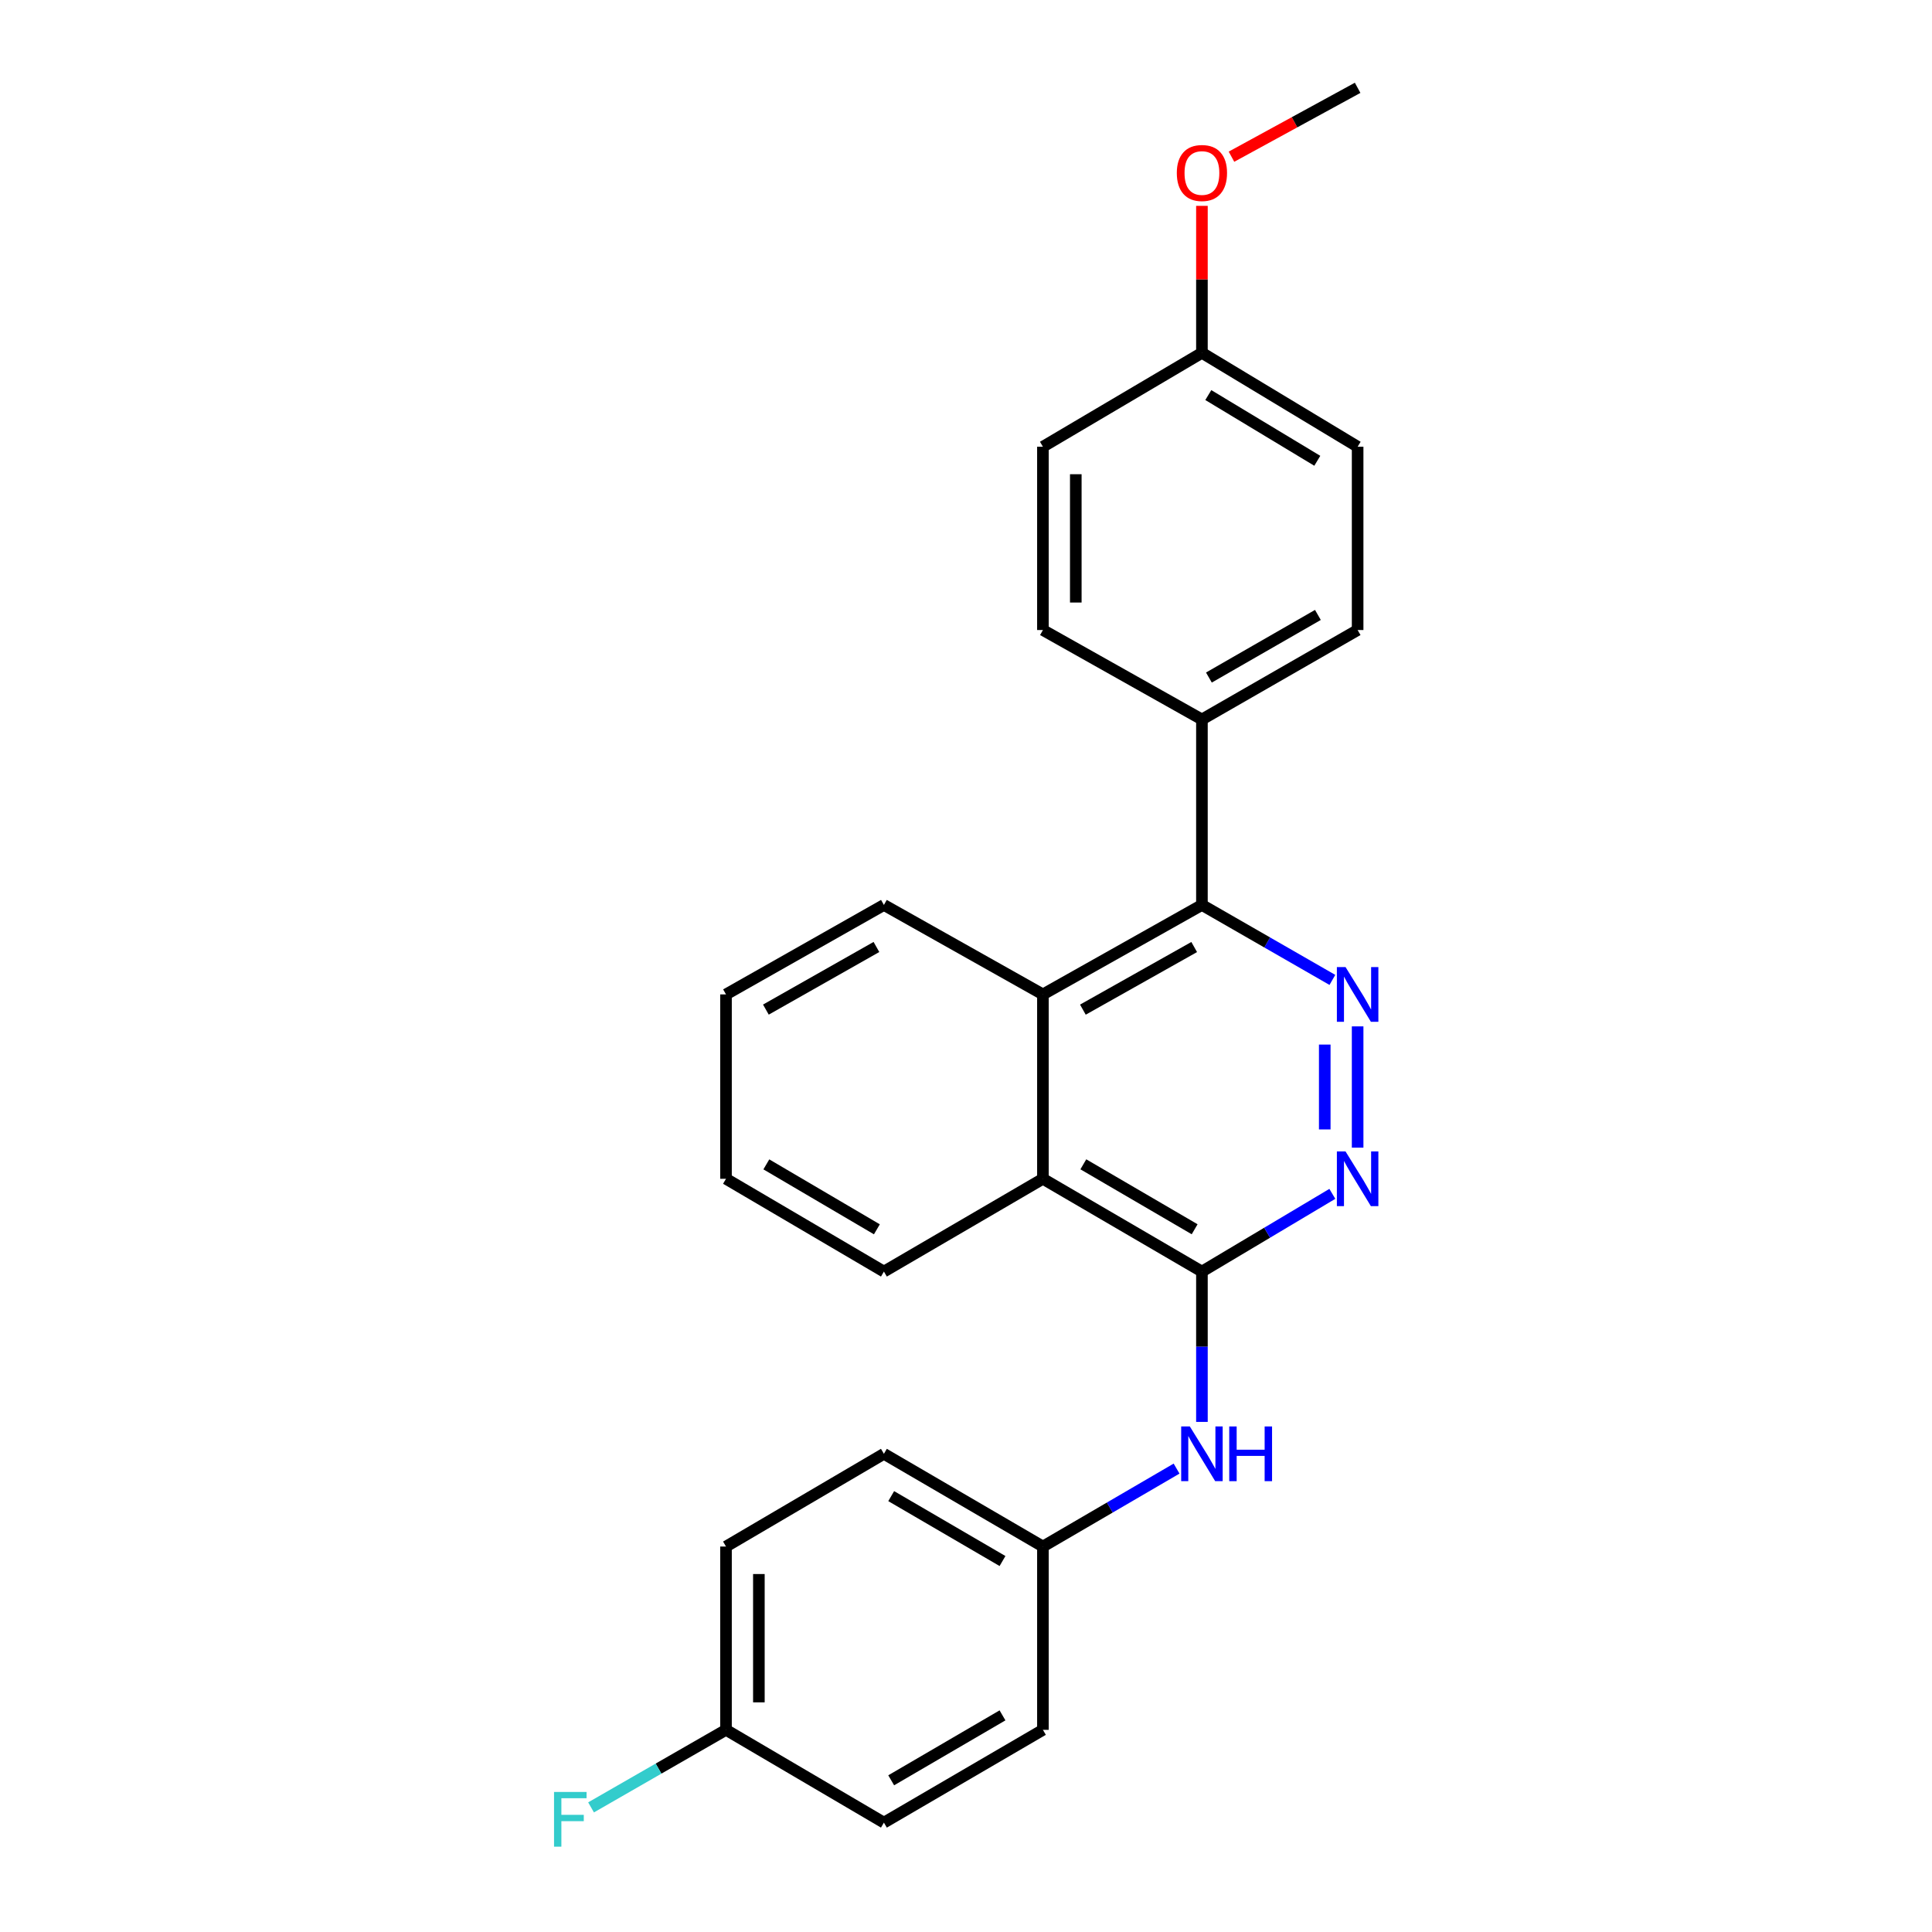 <?xml version='1.0' encoding='iso-8859-1'?>
<svg version='1.1' baseProfile='full'
              xmlns='http://www.w3.org/2000/svg'
                      xmlns:rdkit='http://www.rdkit.org/xml'
                      xmlns:xlink='http://www.w3.org/1999/xlink'
                  xml:space='preserve'
width='1000px' height='1000px' viewBox='0 0 1000 1000'>
<!-- END OF HEADER -->
<rect style='opacity:1.0;fill:#FFFFFF;stroke:none' width='1000' height='1000' x='0' y='0'> </rect>
<path class='bond-1' d='M 702.706,531.253 L 702.706,594.008' style='fill:none;fill-rule:evenodd;stroke:#0000FF;stroke-width:6px;stroke-linecap:butt;stroke-linejoin:miter;stroke-opacity:1' />
<path class='bond-1' d='M 685.69,540.667 L 685.69,584.595' style='fill:none;fill-rule:evenodd;stroke:#0000FF;stroke-width:6px;stroke-linecap:butt;stroke-linejoin:miter;stroke-opacity:1' />
<path class='bond-2' d='M 689.643,507.202 L 655.879,487.803' style='fill:none;fill-rule:evenodd;stroke:#0000FF;stroke-width:6px;stroke-linecap:butt;stroke-linejoin:miter;stroke-opacity:1' />
<path class='bond-2' d='M 655.879,487.803 L 622.115,468.404' style='fill:none;fill-rule:evenodd;stroke:#000000;stroke-width:6px;stroke-linecap:butt;stroke-linejoin:miter;stroke-opacity:1' />
<path class='bond-0' d='M 622.115,658.164 L 655.868,638.051' style='fill:none;fill-rule:evenodd;stroke:#000000;stroke-width:6px;stroke-linecap:butt;stroke-linejoin:miter;stroke-opacity:1' />
<path class='bond-0' d='M 655.868,638.051 L 689.621,617.938' style='fill:none;fill-rule:evenodd;stroke:#0000FF;stroke-width:6px;stroke-linecap:butt;stroke-linejoin:miter;stroke-opacity:1' />
<path class='bond-5' d='M 622.115,658.164 L 622.115,697.069' style='fill:none;fill-rule:evenodd;stroke:#000000;stroke-width:6px;stroke-linecap:butt;stroke-linejoin:miter;stroke-opacity:1' />
<path class='bond-5' d='M 622.115,697.069 L 622.115,735.973' style='fill:none;fill-rule:evenodd;stroke:#0000FF;stroke-width:6px;stroke-linecap:butt;stroke-linejoin:miter;stroke-opacity:1' />
<path class='bond-25' d='M 622.115,658.164 L 539.813,610.141' style='fill:none;fill-rule:evenodd;stroke:#000000;stroke-width:6px;stroke-linecap:butt;stroke-linejoin:miter;stroke-opacity:1' />
<path class='bond-25' d='M 618.346,636.264 L 560.734,602.647' style='fill:none;fill-rule:evenodd;stroke:#000000;stroke-width:6px;stroke-linecap:butt;stroke-linejoin:miter;stroke-opacity:1' />
<path class='bond-3' d='M 622.115,468.404 L 539.813,514.707' style='fill:none;fill-rule:evenodd;stroke:#000000;stroke-width:6px;stroke-linecap:butt;stroke-linejoin:miter;stroke-opacity:1' />
<path class='bond-3' d='M 618.114,490.18 L 560.502,522.592' style='fill:none;fill-rule:evenodd;stroke:#000000;stroke-width:6px;stroke-linecap:butt;stroke-linejoin:miter;stroke-opacity:1' />
<path class='bond-6' d='M 622.115,468.404 L 622.115,372.394' style='fill:none;fill-rule:evenodd;stroke:#000000;stroke-width:6px;stroke-linecap:butt;stroke-linejoin:miter;stroke-opacity:1' />
<path class='bond-4' d='M 539.813,514.707 L 539.813,610.141' style='fill:none;fill-rule:evenodd;stroke:#000000;stroke-width:6px;stroke-linecap:butt;stroke-linejoin:miter;stroke-opacity:1' />
<path class='bond-19' d='M 539.813,514.707 L 457.511,468.404' style='fill:none;fill-rule:evenodd;stroke:#000000;stroke-width:6px;stroke-linecap:butt;stroke-linejoin:miter;stroke-opacity:1' />
<path class='bond-21' d='M 539.813,610.141 L 457.511,658.164' style='fill:none;fill-rule:evenodd;stroke:#000000;stroke-width:6px;stroke-linecap:butt;stroke-linejoin:miter;stroke-opacity:1' />
<path class='bond-9' d='M 608.993,760.144 L 574.403,780.315' style='fill:none;fill-rule:evenodd;stroke:#0000FF;stroke-width:6px;stroke-linecap:butt;stroke-linejoin:miter;stroke-opacity:1' />
<path class='bond-9' d='M 574.403,780.315 L 539.813,800.487' style='fill:none;fill-rule:evenodd;stroke:#000000;stroke-width:6px;stroke-linecap:butt;stroke-linejoin:miter;stroke-opacity:1' />
<path class='bond-7' d='M 622.115,372.394 L 702.706,326.101' style='fill:none;fill-rule:evenodd;stroke:#000000;stroke-width:6px;stroke-linecap:butt;stroke-linejoin:miter;stroke-opacity:1' />
<path class='bond-7' d='M 625.728,350.695 L 682.142,318.29' style='fill:none;fill-rule:evenodd;stroke:#000000;stroke-width:6px;stroke-linecap:butt;stroke-linejoin:miter;stroke-opacity:1' />
<path class='bond-8' d='M 622.115,372.394 L 539.813,326.101' style='fill:none;fill-rule:evenodd;stroke:#000000;stroke-width:6px;stroke-linecap:butt;stroke-linejoin:miter;stroke-opacity:1' />
<path class='bond-12' d='M 702.706,326.101 L 702.706,231.225' style='fill:none;fill-rule:evenodd;stroke:#000000;stroke-width:6px;stroke-linecap:butt;stroke-linejoin:miter;stroke-opacity:1' />
<path class='bond-13' d='M 539.813,326.101 L 539.813,231.225' style='fill:none;fill-rule:evenodd;stroke:#000000;stroke-width:6px;stroke-linecap:butt;stroke-linejoin:miter;stroke-opacity:1' />
<path class='bond-13' d='M 556.829,311.869 L 556.829,245.457' style='fill:none;fill-rule:evenodd;stroke:#000000;stroke-width:6px;stroke-linecap:butt;stroke-linejoin:miter;stroke-opacity:1' />
<path class='bond-15' d='M 539.813,800.487 L 539.813,895.362' style='fill:none;fill-rule:evenodd;stroke:#000000;stroke-width:6px;stroke-linecap:butt;stroke-linejoin:miter;stroke-opacity:1' />
<path class='bond-16' d='M 539.813,800.487 L 457.511,752.491' style='fill:none;fill-rule:evenodd;stroke:#000000;stroke-width:6px;stroke-linecap:butt;stroke-linejoin:miter;stroke-opacity:1' />
<path class='bond-16' d='M 518.896,807.987 L 461.284,774.39' style='fill:none;fill-rule:evenodd;stroke:#000000;stroke-width:6px;stroke-linecap:butt;stroke-linejoin:miter;stroke-opacity:1' />
<path class='bond-10' d='M 375.776,895.362 L 375.776,800.487' style='fill:none;fill-rule:evenodd;stroke:#000000;stroke-width:6px;stroke-linecap:butt;stroke-linejoin:miter;stroke-opacity:1' />
<path class='bond-10' d='M 392.792,881.131 L 392.792,814.718' style='fill:none;fill-rule:evenodd;stroke:#000000;stroke-width:6px;stroke-linecap:butt;stroke-linejoin:miter;stroke-opacity:1' />
<path class='bond-14' d='M 375.776,895.362 L 340.852,915.432' style='fill:none;fill-rule:evenodd;stroke:#000000;stroke-width:6px;stroke-linecap:butt;stroke-linejoin:miter;stroke-opacity:1' />
<path class='bond-14' d='M 340.852,915.432 L 305.929,935.501' style='fill:none;fill-rule:evenodd;stroke:#33CCCC;stroke-width:6px;stroke-linecap:butt;stroke-linejoin:miter;stroke-opacity:1' />
<path class='bond-28' d='M 375.776,895.362 L 457.511,943.386' style='fill:none;fill-rule:evenodd;stroke:#000000;stroke-width:6px;stroke-linecap:butt;stroke-linejoin:miter;stroke-opacity:1' />
<path class='bond-11' d='M 622.115,182.625 L 539.813,231.225' style='fill:none;fill-rule:evenodd;stroke:#000000;stroke-width:6px;stroke-linecap:butt;stroke-linejoin:miter;stroke-opacity:1' />
<path class='bond-20' d='M 622.115,182.625 L 622.115,144.587' style='fill:none;fill-rule:evenodd;stroke:#000000;stroke-width:6px;stroke-linecap:butt;stroke-linejoin:miter;stroke-opacity:1' />
<path class='bond-20' d='M 622.115,144.587 L 622.115,106.55' style='fill:none;fill-rule:evenodd;stroke:#FF0000;stroke-width:6px;stroke-linecap:butt;stroke-linejoin:miter;stroke-opacity:1' />
<path class='bond-26' d='M 622.115,182.625 L 702.706,231.225' style='fill:none;fill-rule:evenodd;stroke:#000000;stroke-width:6px;stroke-linecap:butt;stroke-linejoin:miter;stroke-opacity:1' />
<path class='bond-26' d='M 625.417,204.487 L 681.83,238.507' style='fill:none;fill-rule:evenodd;stroke:#000000;stroke-width:6px;stroke-linecap:butt;stroke-linejoin:miter;stroke-opacity:1' />
<path class='bond-18' d='M 539.813,895.362 L 457.511,943.386' style='fill:none;fill-rule:evenodd;stroke:#000000;stroke-width:6px;stroke-linecap:butt;stroke-linejoin:miter;stroke-opacity:1' />
<path class='bond-18' d='M 518.892,887.869 L 461.28,921.485' style='fill:none;fill-rule:evenodd;stroke:#000000;stroke-width:6px;stroke-linecap:butt;stroke-linejoin:miter;stroke-opacity:1' />
<path class='bond-17' d='M 457.511,752.491 L 375.776,800.487' style='fill:none;fill-rule:evenodd;stroke:#000000;stroke-width:6px;stroke-linecap:butt;stroke-linejoin:miter;stroke-opacity:1' />
<path class='bond-23' d='M 457.511,468.404 L 375.776,514.707' style='fill:none;fill-rule:evenodd;stroke:#000000;stroke-width:6px;stroke-linecap:butt;stroke-linejoin:miter;stroke-opacity:1' />
<path class='bond-23' d='M 453.638,490.155 L 396.424,522.568' style='fill:none;fill-rule:evenodd;stroke:#000000;stroke-width:6px;stroke-linecap:butt;stroke-linejoin:miter;stroke-opacity:1' />
<path class='bond-22' d='M 637.411,81.109 L 670.059,63.282' style='fill:none;fill-rule:evenodd;stroke:#FF0000;stroke-width:6px;stroke-linecap:butt;stroke-linejoin:miter;stroke-opacity:1' />
<path class='bond-22' d='M 670.059,63.282 L 702.706,45.455' style='fill:none;fill-rule:evenodd;stroke:#000000;stroke-width:6px;stroke-linecap:butt;stroke-linejoin:miter;stroke-opacity:1' />
<path class='bond-27' d='M 457.511,658.164 L 375.776,610.141' style='fill:none;fill-rule:evenodd;stroke:#000000;stroke-width:6px;stroke-linecap:butt;stroke-linejoin:miter;stroke-opacity:1' />
<path class='bond-27' d='M 453.871,636.29 L 396.656,602.673' style='fill:none;fill-rule:evenodd;stroke:#000000;stroke-width:6px;stroke-linecap:butt;stroke-linejoin:miter;stroke-opacity:1' />
<path class='bond-24' d='M 375.776,514.707 L 375.776,610.141' style='fill:none;fill-rule:evenodd;stroke:#000000;stroke-width:6px;stroke-linecap:butt;stroke-linejoin:miter;stroke-opacity:1' />
<path  class='atom-0' d='M 696.446 500.547
L 705.726 515.547
Q 706.646 517.027, 708.126 519.707
Q 709.606 522.387, 709.686 522.547
L 709.686 500.547
L 713.446 500.547
L 713.446 528.867
L 709.566 528.867
L 699.606 512.467
Q 698.446 510.547, 697.206 508.347
Q 696.006 506.147, 695.646 505.467
L 695.646 528.867
L 691.966 528.867
L 691.966 500.547
L 696.446 500.547
' fill='#0000FF'/>
<path  class='atom-2' d='M 696.446 595.981
L 705.726 610.981
Q 706.646 612.461, 708.126 615.141
Q 709.606 617.821, 709.686 617.981
L 709.686 595.981
L 713.446 595.981
L 713.446 624.301
L 709.566 624.301
L 699.606 607.901
Q 698.446 605.981, 697.206 603.781
Q 696.006 601.581, 695.646 600.901
L 695.646 624.301
L 691.966 624.301
L 691.966 595.981
L 696.446 595.981
' fill='#0000FF'/>
<path  class='atom-6' d='M 615.855 738.331
L 625.135 753.331
Q 626.055 754.811, 627.535 757.491
Q 629.015 760.171, 629.095 760.331
L 629.095 738.331
L 632.855 738.331
L 632.855 766.651
L 628.975 766.651
L 619.015 750.251
Q 617.855 748.331, 616.615 746.131
Q 615.415 743.931, 615.055 743.251
L 615.055 766.651
L 611.375 766.651
L 611.375 738.331
L 615.855 738.331
' fill='#0000FF'/>
<path  class='atom-6' d='M 636.255 738.331
L 640.095 738.331
L 640.095 750.371
L 654.575 750.371
L 654.575 738.331
L 658.415 738.331
L 658.415 766.651
L 654.575 766.651
L 654.575 753.571
L 640.095 753.571
L 640.095 766.651
L 636.255 766.651
L 636.255 738.331
' fill='#0000FF'/>
<path  class='atom-15' d='M 286.765 927.515
L 303.605 927.515
L 303.605 930.755
L 290.565 930.755
L 290.565 939.355
L 302.165 939.355
L 302.165 942.635
L 290.565 942.635
L 290.565 955.835
L 286.765 955.835
L 286.765 927.515
' fill='#33CCCC'/>
<path  class='atom-21' d='M 609.115 89.541
Q 609.115 82.741, 612.475 78.941
Q 615.835 75.141, 622.115 75.141
Q 628.395 75.141, 631.755 78.941
Q 635.115 82.741, 635.115 89.541
Q 635.115 96.421, 631.715 100.341
Q 628.315 104.221, 622.115 104.221
Q 615.875 104.221, 612.475 100.341
Q 609.115 96.461, 609.115 89.541
M 622.115 101.021
Q 626.435 101.021, 628.755 98.141
Q 631.115 95.221, 631.115 89.541
Q 631.115 83.981, 628.755 81.181
Q 626.435 78.341, 622.115 78.341
Q 617.795 78.341, 615.435 81.141
Q 613.115 83.941, 613.115 89.541
Q 613.115 95.261, 615.435 98.141
Q 617.795 101.021, 622.115 101.021
' fill='#FF0000'/>
</svg>
